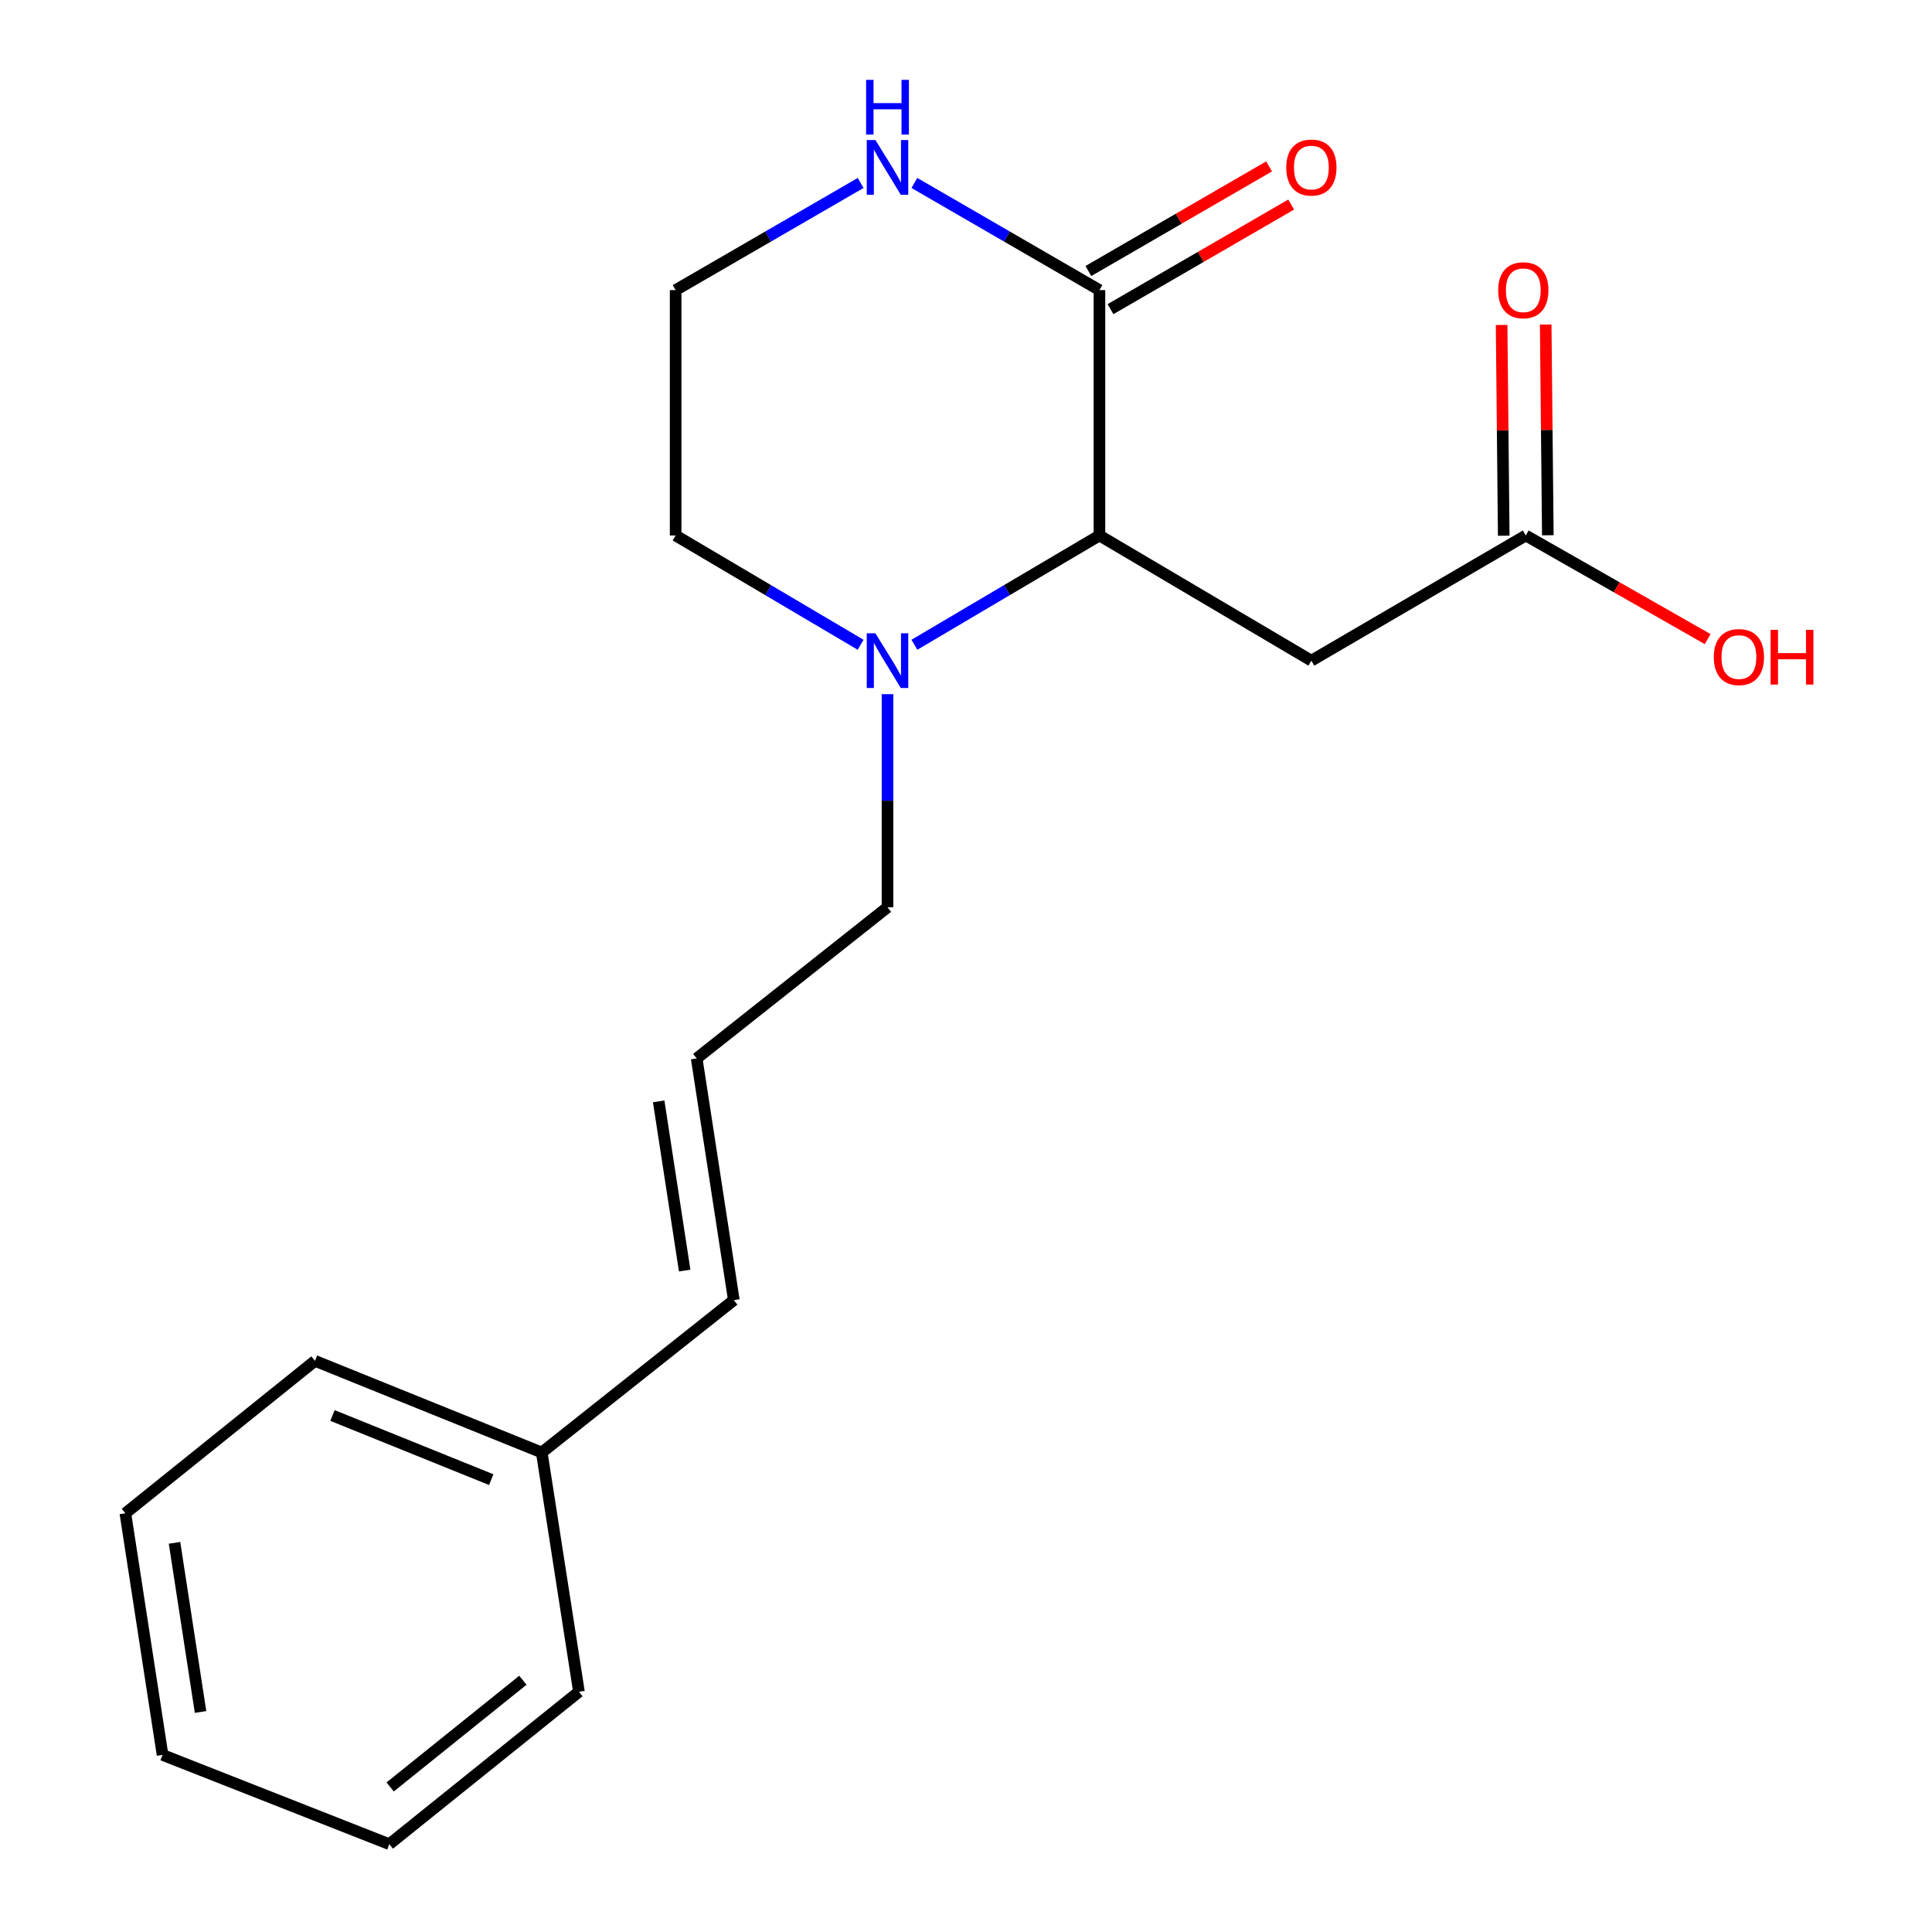 <?xml version='1.0' encoding='iso-8859-1'?>
<svg version='1.1' baseProfile='full'
              xmlns='http://www.w3.org/2000/svg'
                      xmlns:rdkit='http://www.rdkit.org/xml'
                      xmlns:xlink='http://www.w3.org/1999/xlink'
                  xml:space='preserve'
width='1000px' height='1000px' viewBox='0 0 1000 1000'>
<!-- END OF HEADER -->
<rect style='opacity:1.0;fill:#FFFFFF;stroke:none' width='1000' height='1000' x='0' y='0'> </rect>
<path class='bond-0' d='M 569.069,277.165 L 569.069,150.151' style='fill:none;fill-rule:evenodd;stroke:#000000;stroke-width:6px;stroke-linecap:butt;stroke-linejoin:miter;stroke-opacity:1' />
<path class='bond-1' d='M 569.069,277.165 L 678.765,341.953' style='fill:none;fill-rule:evenodd;stroke:#000000;stroke-width:6px;stroke-linecap:butt;stroke-linejoin:miter;stroke-opacity:1' />
<path class='bond-2' d='M 569.069,277.165 L 521.184,305.447' style='fill:none;fill-rule:evenodd;stroke:#000000;stroke-width:6px;stroke-linecap:butt;stroke-linejoin:miter;stroke-opacity:1' />
<path class='bond-2' d='M 521.184,305.447 L 473.299,333.729' style='fill:none;fill-rule:evenodd;stroke:#0000FF;stroke-width:6px;stroke-linecap:butt;stroke-linejoin:miter;stroke-opacity:1' />
<path class='bond-4' d='M 569.069,150.151 L 521.176,122.423' style='fill:none;fill-rule:evenodd;stroke:#000000;stroke-width:6px;stroke-linecap:butt;stroke-linejoin:miter;stroke-opacity:1' />
<path class='bond-4' d='M 521.176,122.423 L 473.283,94.696' style='fill:none;fill-rule:evenodd;stroke:#0000FF;stroke-width:6px;stroke-linecap:butt;stroke-linejoin:miter;stroke-opacity:1' />
<path class='bond-6' d='M 574.786,160.026 L 621.55,132.953' style='fill:none;fill-rule:evenodd;stroke:#000000;stroke-width:6px;stroke-linecap:butt;stroke-linejoin:miter;stroke-opacity:1' />
<path class='bond-6' d='M 621.55,132.953 L 668.313,105.88' style='fill:none;fill-rule:evenodd;stroke:#FF0000;stroke-width:6px;stroke-linecap:butt;stroke-linejoin:miter;stroke-opacity:1' />
<path class='bond-6' d='M 563.352,140.276 L 610.115,113.202' style='fill:none;fill-rule:evenodd;stroke:#000000;stroke-width:6px;stroke-linecap:butt;stroke-linejoin:miter;stroke-opacity:1' />
<path class='bond-6' d='M 610.115,113.202 L 656.879,86.129' style='fill:none;fill-rule:evenodd;stroke:#FF0000;stroke-width:6px;stroke-linecap:butt;stroke-linejoin:miter;stroke-opacity:1' />
<path class='bond-3' d='M 678.765,341.953 L 789.74,277.165' style='fill:none;fill-rule:evenodd;stroke:#000000;stroke-width:6px;stroke-linecap:butt;stroke-linejoin:miter;stroke-opacity:1' />
<path class='bond-9' d='M 459.374,359.304 L 459.374,414.459' style='fill:none;fill-rule:evenodd;stroke:#0000FF;stroke-width:6px;stroke-linecap:butt;stroke-linejoin:miter;stroke-opacity:1' />
<path class='bond-9' d='M 459.374,414.459 L 459.374,469.614' style='fill:none;fill-rule:evenodd;stroke:#000000;stroke-width:6px;stroke-linecap:butt;stroke-linejoin:miter;stroke-opacity:1' />
<path class='bond-13' d='M 445.449,333.727 L 397.577,305.446' style='fill:none;fill-rule:evenodd;stroke:#0000FF;stroke-width:6px;stroke-linecap:butt;stroke-linejoin:miter;stroke-opacity:1' />
<path class='bond-13' d='M 397.577,305.446 L 349.704,277.165' style='fill:none;fill-rule:evenodd;stroke:#000000;stroke-width:6px;stroke-linecap:butt;stroke-linejoin:miter;stroke-opacity:1' />
<path class='bond-7' d='M 801.151,277.05 L 800.601,222.511' style='fill:none;fill-rule:evenodd;stroke:#000000;stroke-width:6px;stroke-linecap:butt;stroke-linejoin:miter;stroke-opacity:1' />
<path class='bond-7' d='M 800.601,222.511 L 800.051,167.971' style='fill:none;fill-rule:evenodd;stroke:#FF0000;stroke-width:6px;stroke-linecap:butt;stroke-linejoin:miter;stroke-opacity:1' />
<path class='bond-7' d='M 778.33,277.28 L 777.78,222.741' style='fill:none;fill-rule:evenodd;stroke:#000000;stroke-width:6px;stroke-linecap:butt;stroke-linejoin:miter;stroke-opacity:1' />
<path class='bond-7' d='M 777.78,222.741 L 777.231,168.201' style='fill:none;fill-rule:evenodd;stroke:#FF0000;stroke-width:6px;stroke-linecap:butt;stroke-linejoin:miter;stroke-opacity:1' />
<path class='bond-11' d='M 789.74,277.165 L 836.812,303.982' style='fill:none;fill-rule:evenodd;stroke:#000000;stroke-width:6px;stroke-linecap:butt;stroke-linejoin:miter;stroke-opacity:1' />
<path class='bond-11' d='M 836.812,303.982 L 883.883,330.799' style='fill:none;fill-rule:evenodd;stroke:#FF0000;stroke-width:6px;stroke-linecap:butt;stroke-linejoin:miter;stroke-opacity:1' />
<path class='bond-19' d='M 445.466,94.698 L 397.585,122.424' style='fill:none;fill-rule:evenodd;stroke:#0000FF;stroke-width:6px;stroke-linecap:butt;stroke-linejoin:miter;stroke-opacity:1' />
<path class='bond-19' d='M 397.585,122.424 L 349.704,150.151' style='fill:none;fill-rule:evenodd;stroke:#000000;stroke-width:6px;stroke-linecap:butt;stroke-linejoin:miter;stroke-opacity:1' />
<path class='bond-5' d='M 360.607,547.841 L 459.374,469.614' style='fill:none;fill-rule:evenodd;stroke:#000000;stroke-width:6px;stroke-linecap:butt;stroke-linejoin:miter;stroke-opacity:1' />
<path class='bond-8' d='M 360.607,547.841 L 379.828,672.941' style='fill:none;fill-rule:evenodd;stroke:#000000;stroke-width:6px;stroke-linecap:butt;stroke-linejoin:miter;stroke-opacity:1' />
<path class='bond-8' d='M 340.934,570.072 L 354.388,657.641' style='fill:none;fill-rule:evenodd;stroke:#000000;stroke-width:6px;stroke-linecap:butt;stroke-linejoin:miter;stroke-opacity:1' />
<path class='bond-12' d='M 379.828,672.941 L 280.415,751.814' style='fill:none;fill-rule:evenodd;stroke:#000000;stroke-width:6px;stroke-linecap:butt;stroke-linejoin:miter;stroke-opacity:1' />
<path class='bond-10' d='M 349.704,150.151 L 349.704,277.165' style='fill:none;fill-rule:evenodd;stroke:#000000;stroke-width:6px;stroke-linecap:butt;stroke-linejoin:miter;stroke-opacity:1' />
<path class='bond-14' d='M 280.415,751.814 L 163.037,704.384' style='fill:none;fill-rule:evenodd;stroke:#000000;stroke-width:6px;stroke-linecap:butt;stroke-linejoin:miter;stroke-opacity:1' />
<path class='bond-14' d='M 254.258,765.859 L 172.093,732.658' style='fill:none;fill-rule:evenodd;stroke:#000000;stroke-width:6px;stroke-linecap:butt;stroke-linejoin:miter;stroke-opacity:1' />
<path class='bond-15' d='M 280.415,751.814 L 299.661,875.646' style='fill:none;fill-rule:evenodd;stroke:#000000;stroke-width:6px;stroke-linecap:butt;stroke-linejoin:miter;stroke-opacity:1' />
<path class='bond-17' d='M 163.037,704.384 L 64.891,783.283' style='fill:none;fill-rule:evenodd;stroke:#000000;stroke-width:6px;stroke-linecap:butt;stroke-linejoin:miter;stroke-opacity:1' />
<path class='bond-16' d='M 299.661,875.646 L 201.516,954.545' style='fill:none;fill-rule:evenodd;stroke:#000000;stroke-width:6px;stroke-linecap:butt;stroke-linejoin:miter;stroke-opacity:1' />
<path class='bond-16' d='M 270.641,869.695 L 201.939,924.924' style='fill:none;fill-rule:evenodd;stroke:#000000;stroke-width:6px;stroke-linecap:butt;stroke-linejoin:miter;stroke-opacity:1' />
<path class='bond-18' d='M 201.516,954.545 L 84.138,908.345' style='fill:none;fill-rule:evenodd;stroke:#000000;stroke-width:6px;stroke-linecap:butt;stroke-linejoin:miter;stroke-opacity:1' />
<path class='bond-20' d='M 64.891,783.283 L 84.138,908.345' style='fill:none;fill-rule:evenodd;stroke:#000000;stroke-width:6px;stroke-linecap:butt;stroke-linejoin:miter;stroke-opacity:1' />
<path class='bond-20' d='M 90.334,798.571 L 103.807,886.114' style='fill:none;fill-rule:evenodd;stroke:#000000;stroke-width:6px;stroke-linecap:butt;stroke-linejoin:miter;stroke-opacity:1' />
<path  class='atom-3' d='M 453.114 327.793
L 462.394 342.793
Q 463.314 344.273, 464.794 346.953
Q 466.274 349.633, 466.354 349.793
L 466.354 327.793
L 470.114 327.793
L 470.114 356.113
L 466.234 356.113
L 456.274 339.713
Q 455.114 337.793, 453.874 335.593
Q 452.674 333.393, 452.314 332.713
L 452.314 356.113
L 448.634 356.113
L 448.634 327.793
L 453.114 327.793
' fill='#0000FF'/>
<path  class='atom-5' d='M 453.114 72.484
L 462.394 87.484
Q 463.314 88.964, 464.794 91.644
Q 466.274 94.324, 466.354 94.484
L 466.354 72.484
L 470.114 72.484
L 470.114 100.804
L 466.234 100.804
L 456.274 84.404
Q 455.114 82.484, 453.874 80.284
Q 452.674 78.084, 452.314 77.404
L 452.314 100.804
L 448.634 100.804
L 448.634 72.484
L 453.114 72.484
' fill='#0000FF'/>
<path  class='atom-5' d='M 448.294 41.332
L 452.134 41.332
L 452.134 53.372
L 466.614 53.372
L 466.614 41.332
L 470.454 41.332
L 470.454 69.652
L 466.614 69.652
L 466.614 56.572
L 452.134 56.572
L 452.134 69.652
L 448.294 69.652
L 448.294 41.332
' fill='#0000FF'/>
<path  class='atom-7' d='M 665.765 86.724
Q 665.765 79.924, 669.125 76.124
Q 672.485 72.324, 678.765 72.324
Q 685.045 72.324, 688.405 76.124
Q 691.765 79.924, 691.765 86.724
Q 691.765 93.604, 688.365 97.524
Q 684.965 101.404, 678.765 101.404
Q 672.525 101.404, 669.125 97.524
Q 665.765 93.644, 665.765 86.724
M 678.765 98.204
Q 683.085 98.204, 685.405 95.324
Q 687.765 92.404, 687.765 86.724
Q 687.765 81.164, 685.405 78.364
Q 683.085 75.524, 678.765 75.524
Q 674.445 75.524, 672.085 78.324
Q 669.765 81.124, 669.765 86.724
Q 669.765 92.444, 672.085 95.324
Q 674.445 98.204, 678.765 98.204
' fill='#FF0000'/>
<path  class='atom-8' d='M 775.46 150.231
Q 775.46 143.431, 778.82 139.631
Q 782.18 135.831, 788.46 135.831
Q 794.74 135.831, 798.1 139.631
Q 801.46 143.431, 801.46 150.231
Q 801.46 157.111, 798.06 161.031
Q 794.66 164.911, 788.46 164.911
Q 782.22 164.911, 778.82 161.031
Q 775.46 157.151, 775.46 150.231
M 788.46 161.711
Q 792.78 161.711, 795.1 158.831
Q 797.46 155.911, 797.46 150.231
Q 797.46 144.671, 795.1 141.871
Q 792.78 139.031, 788.46 139.031
Q 784.14 139.031, 781.78 141.831
Q 779.46 144.631, 779.46 150.231
Q 779.46 155.951, 781.78 158.831
Q 784.14 161.711, 788.46 161.711
' fill='#FF0000'/>
<path  class='atom-12' d='M 887.057 340.093
Q 887.057 333.293, 890.417 329.493
Q 893.777 325.693, 900.057 325.693
Q 906.337 325.693, 909.697 329.493
Q 913.057 333.293, 913.057 340.093
Q 913.057 346.973, 909.657 350.893
Q 906.257 354.773, 900.057 354.773
Q 893.817 354.773, 890.417 350.893
Q 887.057 347.013, 887.057 340.093
M 900.057 351.573
Q 904.377 351.573, 906.697 348.693
Q 909.057 345.773, 909.057 340.093
Q 909.057 334.533, 906.697 331.733
Q 904.377 328.893, 900.057 328.893
Q 895.737 328.893, 893.377 331.693
Q 891.057 334.493, 891.057 340.093
Q 891.057 345.813, 893.377 348.693
Q 895.737 351.573, 900.057 351.573
' fill='#FF0000'/>
<path  class='atom-12' d='M 916.457 326.013
L 920.297 326.013
L 920.297 338.053
L 934.777 338.053
L 934.777 326.013
L 938.617 326.013
L 938.617 354.333
L 934.777 354.333
L 934.777 341.253
L 920.297 341.253
L 920.297 354.333
L 916.457 354.333
L 916.457 326.013
' fill='#FF0000'/>
</svg>
